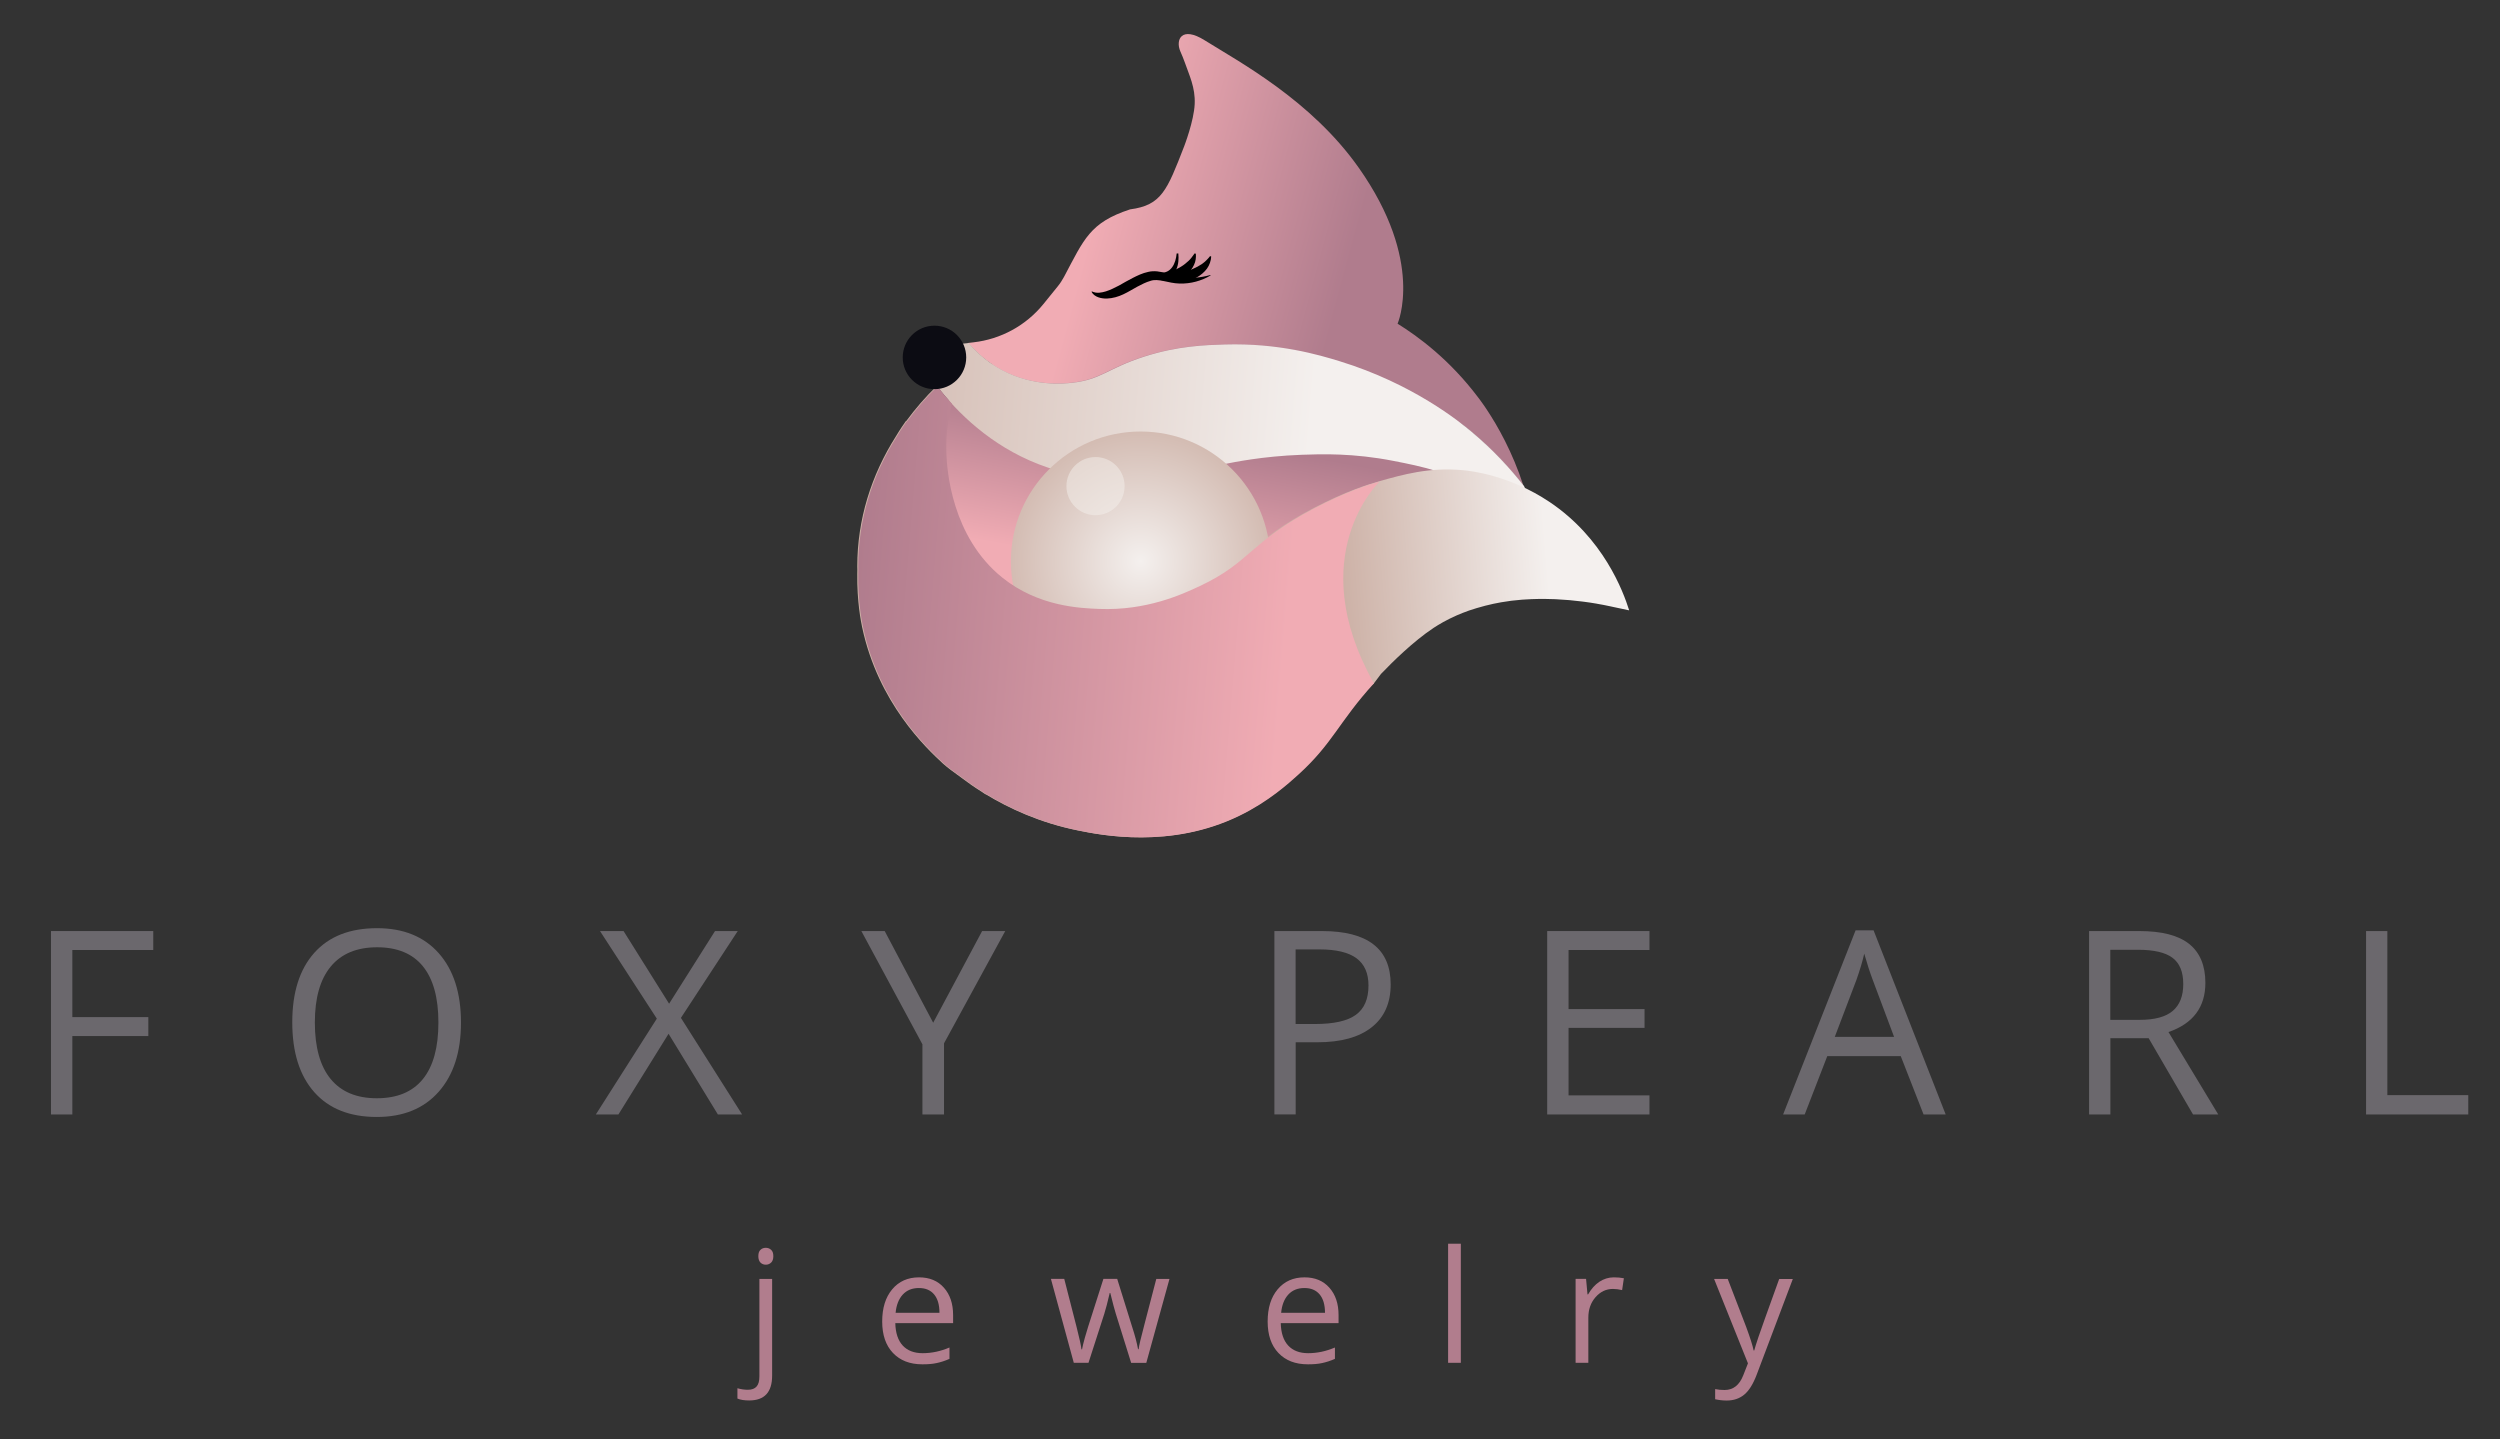 <svg enable-background="new 0 0 330 190" viewBox="0 0 330 190" xmlns="http://www.w3.org/2000/svg" xmlns:xlink="http://www.w3.org/1999/xlink"><rect x="0" y="0" width="330" height="190" fill="#333333" stroke="none"/><linearGradient id="a"><stop offset="0" stop-color="#b07c8d"/><stop offset="1" stop-color="#f1acb4"/></linearGradient><linearGradient id="b" gradientUnits="userSpaceOnUse" x1="166.254" x2="162.822" xlink:href="#a" y1="58.986" y2="77.534"/><linearGradient id="c" gradientUnits="userSpaceOnUse" x1="177.786" x2="144.924" xlink:href="#a" y1="35.813" y2="26.936"/><linearGradient id="d"><stop offset="0" stop-color="#ccb0a5"/><stop offset="1" stop-color="#f4f0ee"/></linearGradient><linearGradient id="e" gradientUnits="userSpaceOnUse" x1="103.974" x2="173.111" xlink:href="#d" y1="51.312" y2="57.073"/><linearGradient id="f" gradientUnits="userSpaceOnUse" x1="176.652" x2="204.357" xlink:href="#d" y1="77.557" y2="75.286"/><radialGradient id="g" cx="150.559" cy="74.08" gradientUnits="userSpaceOnUse" r="22.415"><stop offset="0" stop-color="#f4f0ee"/><stop offset=".937" stop-color="#ccb0a5"/><stop offset="1" stop-color="#f5f0ee"/></radialGradient><linearGradient id="h" gradientUnits="userSpaceOnUse" x1="112.837" x2="169.901" xlink:href="#a" y1="78.779" y2="83.534"/><path d="m98.9 184.86c-.64 0-1.16-.08-1.56-.25v-1.36c.46.13.92.2 1.37.2.53 0 .91-.14 1.16-.43s.37-.72.37-1.31v-12.89h1.68v12.77c0 2.18-1.01 3.27-3.02 3.27zm1.2-19.04c0-.38.09-.67.28-.84.19-.18.42-.27.71-.27.27 0 .5.09.7.27s.29.46.29.84-.1.66-.29.84c-.2.19-.43.28-.7.28-.28 0-.52-.09-.71-.28-.18-.19-.28-.47-.28-.84z" fill="#b17d8d"/><path d="m121.75 180.09c-1.64 0-2.93-.5-3.88-1.5s-1.42-2.38-1.42-4.15c0-1.79.44-3.2 1.32-4.25s2.06-1.58 3.54-1.58c1.39 0 2.49.46 3.29 1.37.81.91 1.21 2.12 1.21 3.61v1.06h-7.63c.03 1.3.36 2.29.98 2.96s1.5 1.01 2.63 1.01c1.19 0 2.37-.25 3.54-.75v1.5c-.59.26-1.15.44-1.68.55-.52.12-1.15.17-1.9.17zm-.46-10.07c-.89 0-1.6.29-2.13.87s-.84 1.38-.94 2.4h5.79c0-1.06-.24-1.87-.71-2.43s-1.13-.84-2.01-.84z" fill="#b17d8d"/><path d="m149.31 179.89-2.03-6.5c-.13-.4-.37-1.3-.72-2.71h-.08c-.27 1.18-.51 2.09-.71 2.73l-2.09 6.48h-1.94l-3.02-11.08h1.76c.71 2.78 1.26 4.9 1.63 6.36s.59 2.44.64 2.94h.08c.07-.38.19-.88.36-1.49s.31-1.09.43-1.45l2.03-6.36h1.82l1.98 6.36c.38 1.16.63 2.13.77 2.92h.08c.03-.24.1-.62.22-1.12.12-.51.82-3.22 2.11-8.15h1.74l-3.06 11.08h-2z" fill="#b17d8d"/><path d="m172.63 180.09c-1.64 0-2.93-.5-3.88-1.5s-1.42-2.38-1.42-4.15c0-1.79.44-3.2 1.32-4.25s2.06-1.58 3.54-1.58c1.39 0 2.49.46 3.29 1.37.81.91 1.21 2.12 1.21 3.61v1.06h-7.63c.03 1.3.36 2.29.98 2.96s1.5 1.01 2.63 1.01c1.19 0 2.37-.25 3.54-.75v1.5c-.59.26-1.15.44-1.68.55-.51.12-1.15.17-1.9.17zm-.45-10.07c-.89 0-1.6.29-2.13.87s-.84 1.38-.94 2.4h5.79c0-1.06-.24-1.87-.71-2.43s-1.14-.84-2.01-.84z" fill="#b17d8d"/><path d="m192.83 179.89h-1.68v-15.72h1.68z" fill="#b17d8d"/><path d="m213.03 168.61c.49 0 .93.04 1.32.12l-.23 1.56c-.46-.1-.86-.15-1.21-.15-.9 0-1.66.36-2.3 1.09s-.95 1.63-.95 2.72v5.94h-1.68v-11.08h1.38l.19 2.05h.08c.41-.72.91-1.28 1.49-1.67.58-.38 1.22-.58 1.91-.58z" fill="#b17d8d"/><path d="m226.26 168.82h1.8l2.43 6.32c.53 1.44.86 2.48.99 3.12h.08c.09-.34.27-.93.55-1.76s1.19-3.39 2.74-7.67h1.8l-4.76 12.61c-.47 1.25-1.02 2.13-1.65 2.65s-1.4.78-2.32.78c-.51 0-1.02-.06-1.52-.17v-1.34c.37.08.78.12 1.24.12 1.15 0 1.97-.65 2.47-1.94l.62-1.58z" fill="#b17d8d"/><g fill="#6b686d"><path d="m9.55 147.11h-2.82v-24.21h13.5v2.5h-10.68v8.86h10.03v2.5h-10.03z"/><path d="m60.85 134.97c0 3.88-.98 6.92-2.94 9.14s-4.68 3.33-8.17 3.33c-3.57 0-6.32-1.09-8.25-3.27-1.94-2.18-2.91-5.26-2.91-9.23 0-3.94.97-7 2.91-9.17s4.7-3.25 8.28-3.25c3.48 0 6.19 1.1 8.15 3.31 1.95 2.21 2.93 5.25 2.93 9.14zm-19.29 0c0 3.28.7 5.77 2.09 7.46s3.42 2.54 6.09 2.54c2.68 0 4.71-.84 6.08-2.53s2.05-4.18 2.05-7.47c0-3.26-.68-5.73-2.04-7.41s-3.38-2.52-6.05-2.52c-2.68 0-4.72.85-6.12 2.54s-2.1 4.15-2.1 7.39z"/><path d="m97.96 147.11h-3.2l-6.51-10.65-6.62 10.65h-2.98l8.05-12.65-7.5-11.56h3.11l6.01 9.59 6.06-9.59h3l-7.5 11.46z"/><path d="m123.18 135 6.46-12.1h3.05l-8.08 14.82v9.39h-2.85v-9.26l-8.06-14.95h3.08z"/><path d="m183.57 129.95c0 2.45-.84 4.34-2.51 5.65-1.67 1.32-4.06 1.98-7.18 1.98h-2.85v9.52h-2.81v-24.2h6.28c6.04 0 9.07 2.35 9.07 7.05zm-12.54 5.22h2.53c2.49 0 4.3-.4 5.41-1.21 1.12-.81 1.67-2.1 1.67-3.88 0-1.6-.52-2.79-1.57-3.58-1.05-.78-2.68-1.18-4.9-1.18h-3.15v9.85z"/><path d="m217.73 147.11h-13.5v-24.21h13.5v2.5h-10.68v7.8h10.03v2.48h-10.03v8.91h10.68z"/><path d="m253.91 147.11-3.01-7.7h-9.7l-2.98 7.7h-2.85l9.57-24.31h2.37l9.52 24.31zm-3.89-10.24-2.81-7.5c-.36-.95-.74-2.11-1.13-3.49-.24 1.06-.59 2.22-1.04 3.49l-2.85 7.5z"/><path d="m278.57 137.04v10.07h-2.81v-24.21h6.64c2.97 0 5.16.57 6.58 1.71s2.13 2.85 2.13 5.13c0 3.2-1.62 5.37-4.87 6.49l6.57 10.88h-3.33l-5.86-10.07zm0-2.42h3.86c1.99 0 3.44-.39 4.37-1.18s1.39-1.97 1.39-3.55c0-1.6-.47-2.75-1.42-3.46-.94-.71-2.46-1.06-4.55-1.06h-3.66v9.25z"/><path d="m312.32 147.11v-24.21h2.81v21.66h10.68v2.55z"/></g><path d="m150.57 107.94c-3.46 0-6.21-.56-7.69-.86-4.01-.81-7.85-2.32-11.4-4.49-.06-.04-.12-.07-.18-.1l-.19-.13c-.93-.59-1.77-1.16-2.54-1.75-1.55-1.1-2.11-1.56-2.31-1.75-5.27-4.84-8.62-10.47-9.95-16.72-.41-1.93-.62-4.24-.59-6.52 0 0 .01-.54.01-.57l-.01-.42c0-5.6 1.59-10.94 4.73-15.87.27-.45.51-.82.73-1.14l.29-.42c.1-.09.19-.2.27-.31 7.68-10.44 21.12-16.67 35.94-16.67 18.85 0 35.49 10.41 40.47 25.32.25.73.82 1.31 1.56 1.55 6.26 2.06 9.62 6.65 11.3 9.98-.49-.08-.99-.15-1.48-.22l-.44-.06c-.49-.06-.97-.11-1.45-.16l-.24-.02c-.55-.05-1.07-.08-1.59-.11l-.41-.02c-.41-.02-.84-.03-1.26-.03 0 0-.28 0-.29 0-.55 0-.99.01-1.42.02 0 0-.32.01-.32.01-.4.02-.79.04-1.17.07l-.25.02c-.44.04-.88.08-1.3.13l-.27.04c-.33.04-.69.1-1.04.15l-.25.04c-.38.06-.77.14-1.15.22-.01 0-.14.03-.14.03-.35.08-.69.16-1.02.24 0 0-.14.04-.14.04-.37.1-.73.2-1.07.3-.35.11-.68.21-1 .33-.73.25-1.33.49-1.88.73-1.24.54-2.4 1.17-3.46 1.87-2.73 1.81-5.51 4.49-7.35 6.41-.14.15-.27.31-.36.49-.35.37-.6.65-.73.79-2.15 2.36-3.51 4.26-4.71 5.93-1.45 2.02-2.7 3.77-5.05 5.91-1.19 1.09-3.68 3.35-7.25 5.09-3.54 1.72-7.51 2.59-11.8 2.6h-.15z" fill="url(#b)"/><path d="m132.32 48.9c4.02 2.1 7.89 1.74 9.1 1.62 3.86-.41 4.74-1.91 9.5-3.44 4.45-1.43 8.08-1.54 10.71-1.62 7.1-.21 12.46 1.39 15.16 2.22 9.63 2.96 15.82 7.99 17.39 9.3 2.83 2.37 5.1 4.85 6.93 7.18-1.48-4.56-3.46-7.99-4.84-10.07-.03-.04-.05-.08-.08-.12-.09-.13-.17-.25-.25-.37-.04-.06-.08-.12-.12-.17-.07-.09-.13-.19-.19-.27-.05-.08-.11-.15-.16-.22-.04-.06-.09-.12-.13-.18-.09-.12-.17-.23-.25-.33-3.73-4.95-7.87-8-10.61-9.7 0 0 3.64-8.19-5.15-20.62-6.29-8.9-15.78-13.95-20.28-16.77-3.13-1.97-3.89-.06-3.25 1.43.22.52.45 1.03.63 1.57.52 1.53 1.37 3.2 1.27 5.39-.1 2.24-1.38 5.56-1.38 5.56-2.27 5.85-2.99 7.8-7.15 8.35-5.31 1.74-6.07 3.92-8.72 8.91-.24.45-.53.89-.85 1.28l-1.87 2.31c-2.3 2.83-5.61 4.64-9.24 5.05l-.68.08c1.12 1.32 2.59 2.63 4.51 3.63z" fill="url(#c)"/><path d="m201.18 64.17c-1.83-2.34-4.1-4.81-6.93-7.18-1.57-1.31-7.76-6.34-17.39-9.3-2.7-.83-8.07-2.43-15.16-2.22-2.63.08-6.27.19-10.71 1.62-4.76 1.53-5.64 3.03-9.5 3.44-1.2.13-5.07.48-9.1-1.62-1.92-1-3.39-2.31-4.51-3.64l-7.31.81s6.06 13.04 20.32 16.37c2.7.63 6.05.72 9.71.45l.06-.01c.42-.03.84-.07 1.26-.11l4.33-.37c2.13-.42 3.9-.86 5.46-1.17 1.09-.21 4.91-1.02 10.11-1.21 2.62-.1 6.84-.23 12.13.81 3.63.71 7.89 1.55 12.53 4.45 1.53.96 3.84 2.6 6.21 5.2-.15-.93-.32-1.89-.55-2.87-.01-.02-.41-2.29-.96-3.45z" fill="url(#e)"/><path d="m204.54 66.26c-5.28-3.54-10.4-4.1-11.38-4.19-4.49-.43-8.01.58-11.18 1.48-1.31.37-4.36 1.31-8.54 3.49-8.58 4.47-8.45 7.14-15.17 10.3-2.44 1.15-7.11 3.27-13.29 3.03-2.55-.1-8.05-.31-12.81-4.14-6.67-5.37-7.3-14.15-7.38-16.43-.09-2.66.29-4.78.73-6.52-.72-.79-1.36-1.56-1.91-2.29-1.46 1.43-2.79 2.96-3.97 4.57-.04.01-.06.01-.06.02-.05.07-.11.15-.17.24-.03.05-.07.1-.1.15-.07.1-.14.21-.22.32-.02.03-.05.07-.07.1-.23.35-.49.75-.75 1.19-3.26 5.13-5.11 10.98-5.11 17.19 0 .15.01.31.01.46 0 .17-.01.34-.01.5-.05 3.67.48 6.28.64 7.06 2.12 9.98 8.45 15.96 10.69 18.02.5.46 1.46 1.17 2.48 1.9.75.57 1.63 1.19 2.65 1.83.17.12.33.22.47.32 0-.01 0-.02 0-.03 3.02 1.84 7.12 3.77 12.19 4.79 1.54.31 4.56.92 8.34.91s8.32-.64 12.86-2.85c3.81-1.85 6.47-4.24 7.83-5.48 4.54-4.14 5.27-6.89 9.92-12 .17-.18-.42.57.13 0-.01-.02.94-1.22.93-1.24 1.54-1.61 4.27-4.3 6.93-6.07.63-.41 1.65-1.04 3.09-1.67.49-.21 1.04-.43 1.63-.64.02-.01.05-.02.07-.02.29-.1.59-.2.91-.29.31-.09.64-.18.97-.27.05-.01.09-.02.14-.04.3-.08.61-.15.93-.22.04-.01.08-.02.12-.03.35-.07.71-.14 1.08-.21.07-.01.13-.02.2-.03.32-.05.65-.1.99-.15.07-.01.15-.02.22-.03.39-.05.79-.09 1.2-.12.08-.01.16-.01.24-.02.35-.03.71-.05 1.08-.06.1 0 .2-.01.3-.01.44-.02.88-.02 1.34-.02h.25c.39 0 .8.01 1.21.03.12.01.24.01.37.02.49.02.98.06 1.49.1.07.01.15.02.23.02.45.04.91.09 1.38.15.14.02.28.03.42.05.54.07 1.09.15 1.66.25l.15.03c.52.09 1.06.19 1.6.31.15.03.31.06.46.1.32.07 1.22.26 2.07.44l.02-.02c-.79-2.5-3.38-9.5-10.5-14.28z" fill="url(#f)"/><circle cx="150.56" cy="74.08" fill="url(#g)" r="17.12"/><circle cx="144.61" cy="64.17" fill="#f5f0ed" opacity=".5" r="3.84"/><path d="m182.11 63.56c-1.31.37-4.36 1.31-8.54 3.49-8.58 4.47-8.45 7.14-15.17 10.3-2.44 1.15-7.11 3.27-13.29 3.03-2.55-.1-8.05-.31-12.81-4.14-6.67-5.37-7.3-14.15-7.38-16.43-.09-2.66.29-4.78.73-6.52-.72-.79-1.36-1.56-1.91-2.29-1.46 1.43-2.79 2.96-3.97 4.57-.04.01-.06.01-.06.02-.05.07-.11.15-.17.24-.03.05-.07.1-.1.15-.07.1-.14.21-.22.32-.02.03-.05.07-.07.1-.23.35-.49.75-.75 1.19-3.26 5.13-5.11 10.98-5.11 17.19 0 .15.01.31.01.46 0 .17-.01.34-.01.5-.05 3.67.48 6.28.64 7.06 2.12 9.98 8.45 15.96 10.69 18.02.5.46 1.46 1.17 2.48 1.9.75.57 1.63 1.19 2.65 1.83.17.12.33.22.47.32 0-.01 0-.02 0-.03 3.02 1.84 7.12 3.77 12.19 4.79 1.54.31 4.56.92 8.34.9 3.78-.01 8.32-.64 12.86-2.85 3.81-1.85 6.47-4.24 7.83-5.48 4.54-4.14 5.27-6.89 9.92-12-9.53-16.9.75-26.64.75-26.64z" fill="url(#h)"/><circle cx="123.35" cy="47.18" fill="#0c0c13" r="4.19"/><path d="m144.14 38.47c.63.3 1.26.16 1.84-.01.59-.19 1.16-.47 1.73-.77.55-.31 1.16-.67 1.79-.99s1.28-.64 2.06-.81c.78-.19 1.66-.05 2.31.18.69.22 1.29.44 1.92.53 1.28.19 2.66.07 3.98-.3l.03.06c-1.2.71-2.62 1.11-4.08 1.07-1.52-.03-2.81-.73-3.87-.35-.56.16-1.16.46-1.74.77-.59.32-1.15.68-1.83 1-.66.31-1.39.53-2.16.56-.74.02-1.66-.18-2.04-.89z"/><path d="m154.73 36.76c.94-.8 1.85-.87 2.72-1.26.43-.18.83-.4 1.22-.66.38-.27.72-.6 1.06-1.03l.15.05c-.03.55-.22 1.13-.56 1.6-.35.47-.81.85-1.31 1.14-.5.27-1.03.5-1.58.6-.55.08-1.13.05-1.69-.29z"/><path d="m153.8 36.59c.73-.85 1.46-.97 2.13-1.41.34-.2.63-.45.93-.72.31-.27.55-.62.83-1.01l.16.04c.04.48-.01 1.01-.24 1.47-.21.47-.54.9-.94 1.22-.79.62-1.8 1.16-2.86.57z"/><path d="m153.35 35.99c.18.02.5-.04.73-.16.25-.12.46-.31.64-.55.36-.49.54-1.15.6-1.82h.22c.06.69.04 1.42-.28 2.13-.16.35-.4.68-.73.93-.34.25-.68.43-1.18.49z"/></svg>